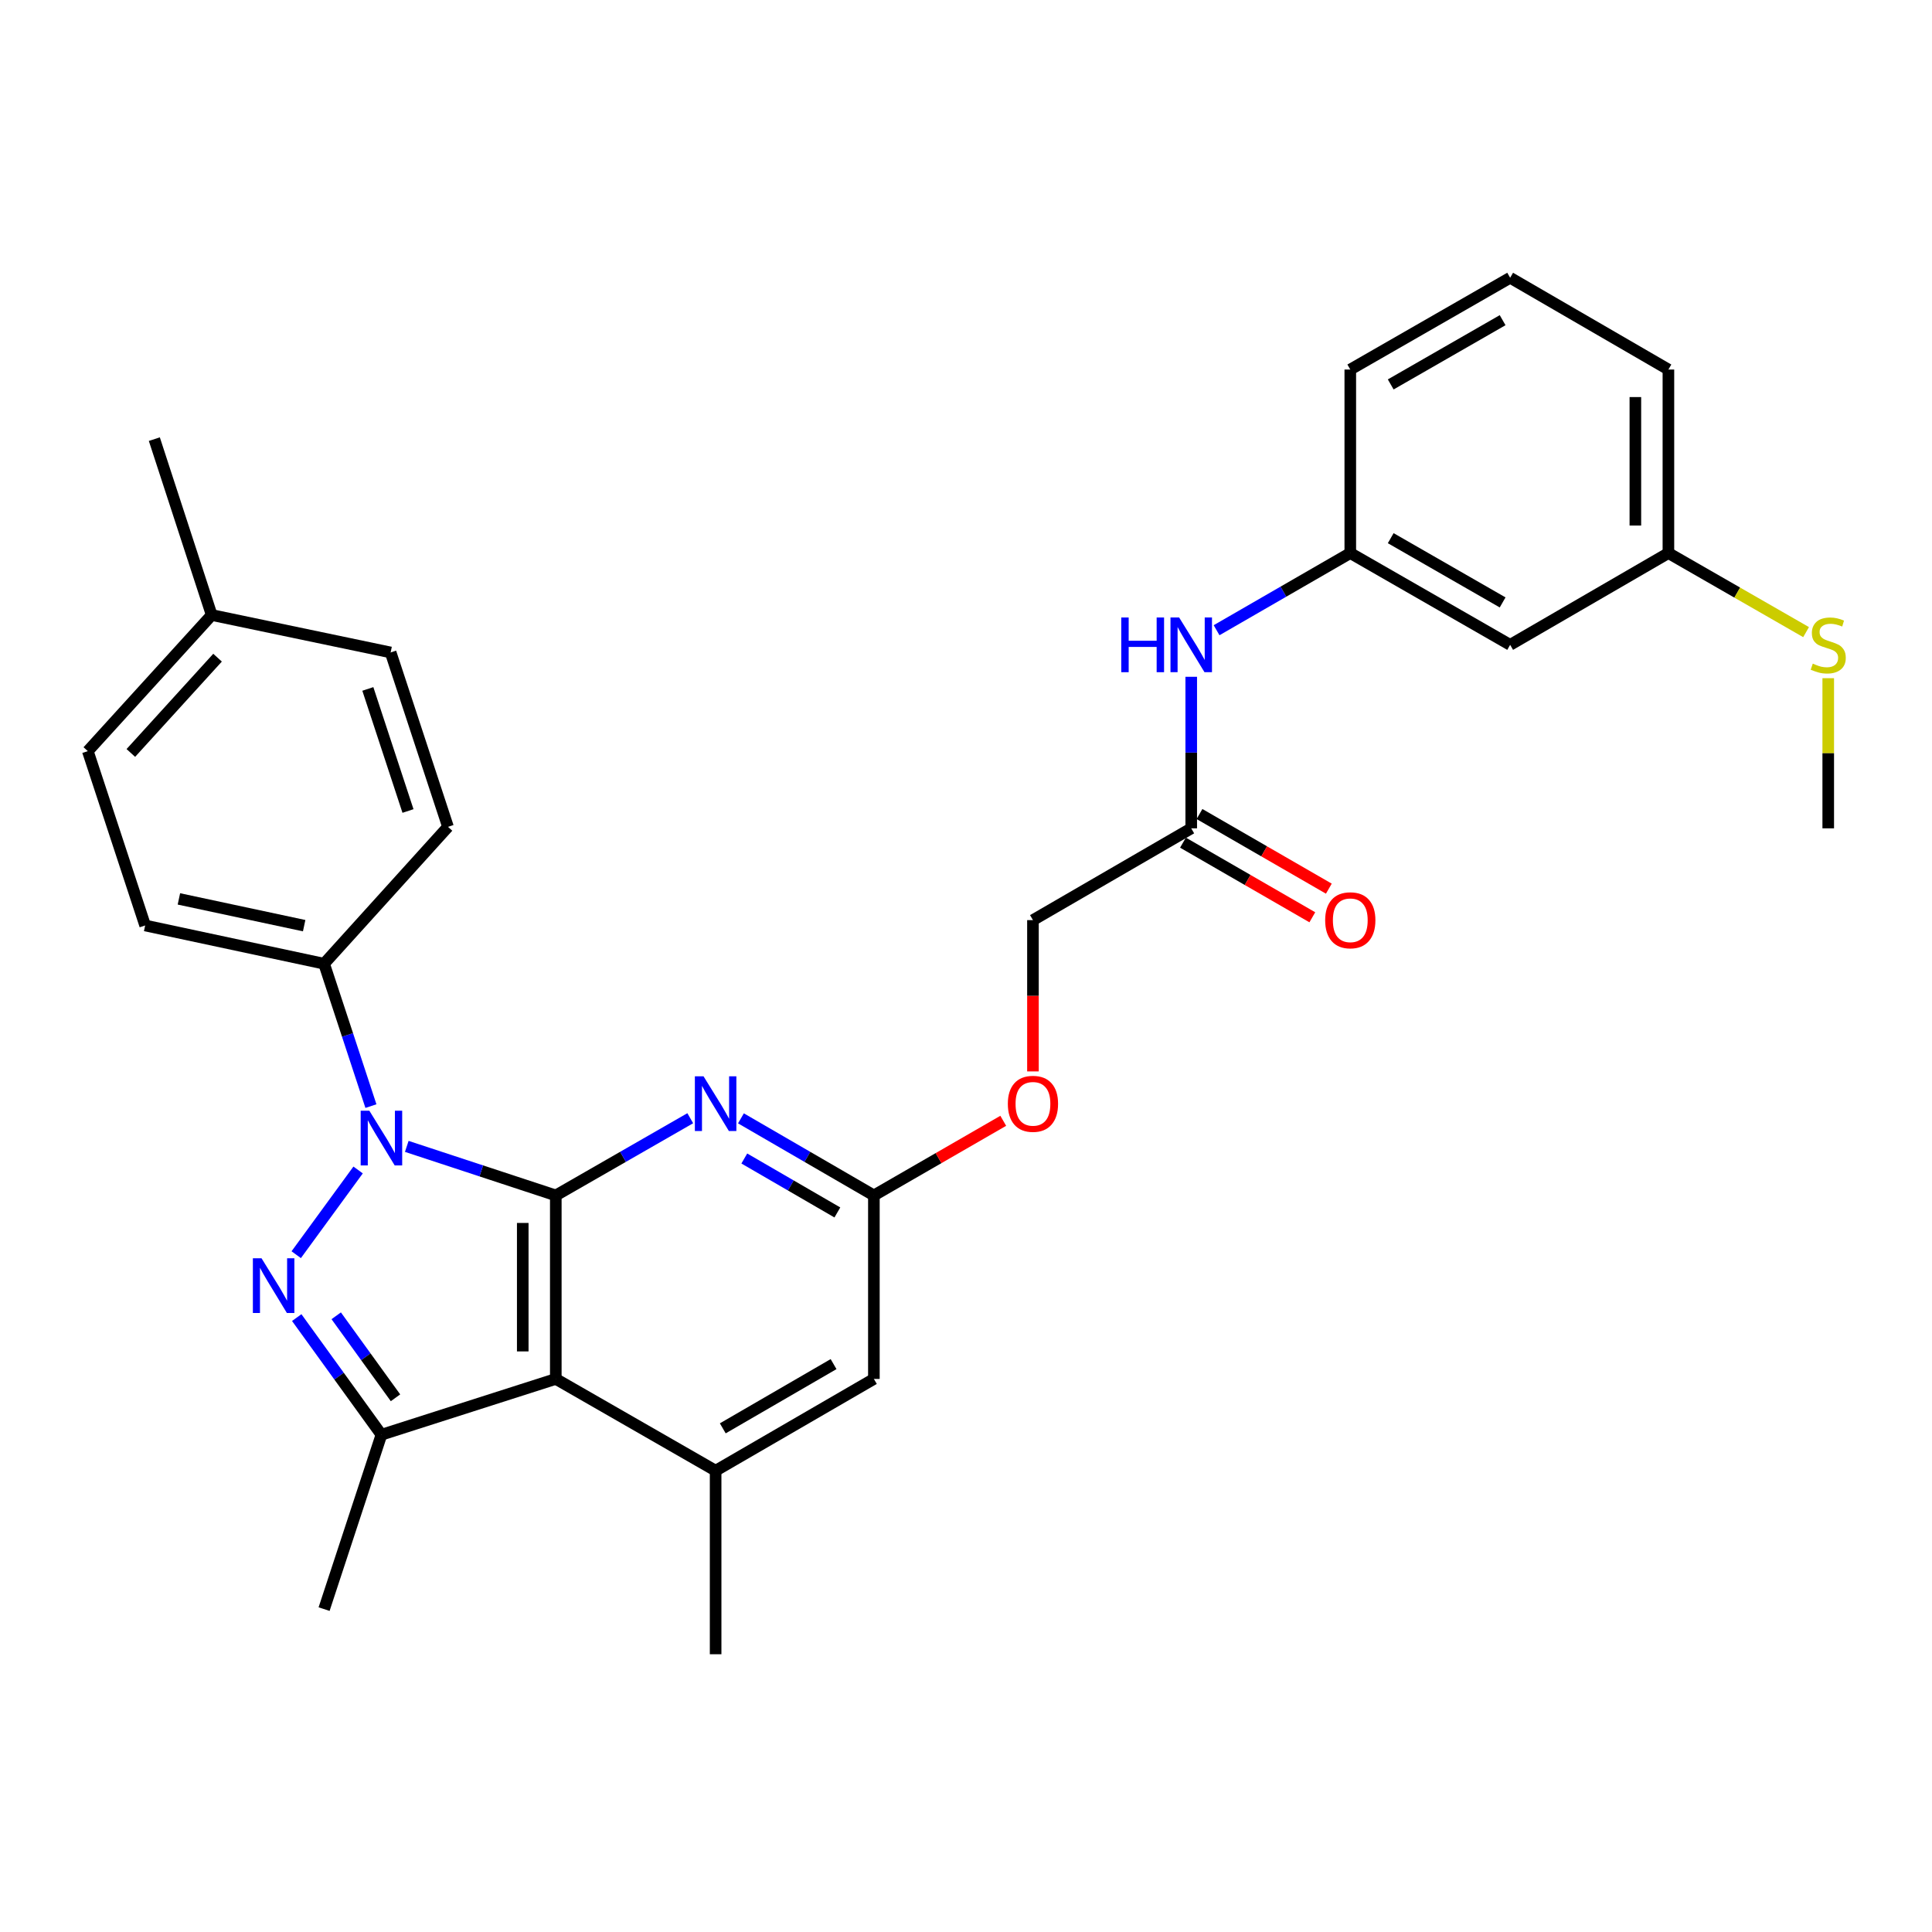 <?xml version='1.0' encoding='iso-8859-1'?>
<svg version='1.1' baseProfile='full'
              xmlns='http://www.w3.org/2000/svg'
                      xmlns:rdkit='http://www.rdkit.org/xml'
                      xmlns:xlink='http://www.w3.org/1999/xlink'
                  xml:space='preserve'
width='1000px' height='1000px' viewBox='0 0 1000 1000'>
<!-- END OF HEADER -->
<rect style='opacity:1.0;fill:#FFFFFF;stroke:none' width='1000' height='1000' x='0' y='0'> </rect>
<path class='bond-0' d='M 287.679,618.751 L 249.111,606.06' style='fill:none;fill-rule:evenodd;stroke:#000000;stroke-width:6px;stroke-linecap:butt;stroke-linejoin:miter;stroke-opacity:1' />
<path class='bond-0' d='M 249.111,606.06 L 210.543,593.369' style='fill:none;fill-rule:evenodd;stroke:#0000FF;stroke-width:6px;stroke-linecap:butt;stroke-linejoin:miter;stroke-opacity:1' />
<path class='bond-2' d='M 287.679,618.751 L 287.679,713.734' style='fill:none;fill-rule:evenodd;stroke:#000000;stroke-width:6px;stroke-linecap:butt;stroke-linejoin:miter;stroke-opacity:1' />
<path class='bond-2' d='M 270.574,632.998 L 270.574,699.487' style='fill:none;fill-rule:evenodd;stroke:#000000;stroke-width:6px;stroke-linecap:butt;stroke-linejoin:miter;stroke-opacity:1' />
<path class='bond-4' d='M 287.679,618.751 L 322.479,598.77' style='fill:none;fill-rule:evenodd;stroke:#000000;stroke-width:6px;stroke-linecap:butt;stroke-linejoin:miter;stroke-opacity:1' />
<path class='bond-4' d='M 322.479,598.77 L 357.279,578.79' style='fill:none;fill-rule:evenodd;stroke:#0000FF;stroke-width:6px;stroke-linecap:butt;stroke-linejoin:miter;stroke-opacity:1' />
<path class='bond-1' d='M 185.356,605.579 L 153.324,649.426' style='fill:none;fill-rule:evenodd;stroke:#0000FF;stroke-width:6px;stroke-linecap:butt;stroke-linejoin:miter;stroke-opacity:1' />
<path class='bond-7' d='M 191.99,572.519 L 179.87,535.67' style='fill:none;fill-rule:evenodd;stroke:#0000FF;stroke-width:6px;stroke-linecap:butt;stroke-linejoin:miter;stroke-opacity:1' />
<path class='bond-7' d='M 179.87,535.67 L 167.75,498.822' style='fill:none;fill-rule:evenodd;stroke:#000000;stroke-width:6px;stroke-linecap:butt;stroke-linejoin:miter;stroke-opacity:1' />
<path class='bond-30' d='M 153.586,681.98 L 175.507,712.297' style='fill:none;fill-rule:evenodd;stroke:#0000FF;stroke-width:6px;stroke-linecap:butt;stroke-linejoin:miter;stroke-opacity:1' />
<path class='bond-30' d='M 175.507,712.297 L 197.428,742.614' style='fill:none;fill-rule:evenodd;stroke:#000000;stroke-width:6px;stroke-linecap:butt;stroke-linejoin:miter;stroke-opacity:1' />
<path class='bond-30' d='M 174.024,681.053 L 189.369,702.274' style='fill:none;fill-rule:evenodd;stroke:#0000FF;stroke-width:6px;stroke-linecap:butt;stroke-linejoin:miter;stroke-opacity:1' />
<path class='bond-30' d='M 189.369,702.274 L 204.713,723.496' style='fill:none;fill-rule:evenodd;stroke:#000000;stroke-width:6px;stroke-linecap:butt;stroke-linejoin:miter;stroke-opacity:1' />
<path class='bond-3' d='M 287.679,713.734 L 197.428,742.614' style='fill:none;fill-rule:evenodd;stroke:#000000;stroke-width:6px;stroke-linecap:butt;stroke-linejoin:miter;stroke-opacity:1' />
<path class='bond-5' d='M 287.679,713.734 L 370.404,761.231' style='fill:none;fill-rule:evenodd;stroke:#000000;stroke-width:6px;stroke-linecap:butt;stroke-linejoin:miter;stroke-opacity:1' />
<path class='bond-20' d='M 197.428,742.614 L 167.75,832.875' style='fill:none;fill-rule:evenodd;stroke:#000000;stroke-width:6px;stroke-linecap:butt;stroke-linejoin:miter;stroke-opacity:1' />
<path class='bond-6' d='M 383.511,578.854 L 417.916,598.802' style='fill:none;fill-rule:evenodd;stroke:#0000FF;stroke-width:6px;stroke-linecap:butt;stroke-linejoin:miter;stroke-opacity:1' />
<path class='bond-6' d='M 417.916,598.802 L 452.32,618.751' style='fill:none;fill-rule:evenodd;stroke:#000000;stroke-width:6px;stroke-linecap:butt;stroke-linejoin:miter;stroke-opacity:1' />
<path class='bond-6' d='M 385.252,599.637 L 409.335,613.6' style='fill:none;fill-rule:evenodd;stroke:#0000FF;stroke-width:6px;stroke-linecap:butt;stroke-linejoin:miter;stroke-opacity:1' />
<path class='bond-6' d='M 409.335,613.6 L 433.419,627.564' style='fill:none;fill-rule:evenodd;stroke:#000000;stroke-width:6px;stroke-linecap:butt;stroke-linejoin:miter;stroke-opacity:1' />
<path class='bond-24' d='M 370.404,761.231 L 370.404,856.233' style='fill:none;fill-rule:evenodd;stroke:#000000;stroke-width:6px;stroke-linecap:butt;stroke-linejoin:miter;stroke-opacity:1' />
<path class='bond-31' d='M 370.404,761.231 L 452.32,713.734' style='fill:none;fill-rule:evenodd;stroke:#000000;stroke-width:6px;stroke-linecap:butt;stroke-linejoin:miter;stroke-opacity:1' />
<path class='bond-31' d='M 374.111,739.308 L 431.453,706.061' style='fill:none;fill-rule:evenodd;stroke:#000000;stroke-width:6px;stroke-linecap:butt;stroke-linejoin:miter;stroke-opacity:1' />
<path class='bond-8' d='M 452.32,618.751 L 452.32,713.734' style='fill:none;fill-rule:evenodd;stroke:#000000;stroke-width:6px;stroke-linecap:butt;stroke-linejoin:miter;stroke-opacity:1' />
<path class='bond-13' d='M 452.32,618.751 L 485.8,599.438' style='fill:none;fill-rule:evenodd;stroke:#000000;stroke-width:6px;stroke-linecap:butt;stroke-linejoin:miter;stroke-opacity:1' />
<path class='bond-13' d='M 485.8,599.438 L 519.279,580.124' style='fill:none;fill-rule:evenodd;stroke:#FF0000;stroke-width:6px;stroke-linecap:butt;stroke-linejoin:miter;stroke-opacity:1' />
<path class='bond-15' d='M 167.75,498.822 L 75.133,479.027' style='fill:none;fill-rule:evenodd;stroke:#000000;stroke-width:6px;stroke-linecap:butt;stroke-linejoin:miter;stroke-opacity:1' />
<path class='bond-15' d='M 157.433,479.125 L 92.6,465.268' style='fill:none;fill-rule:evenodd;stroke:#000000;stroke-width:6px;stroke-linecap:butt;stroke-linejoin:miter;stroke-opacity:1' />
<path class='bond-16' d='M 167.75,498.822 L 231.877,427.966' style='fill:none;fill-rule:evenodd;stroke:#000000;stroke-width:6px;stroke-linecap:butt;stroke-linejoin:miter;stroke-opacity:1' />
<path class='bond-9' d='M 616.581,428.746 L 534.655,476.252' style='fill:none;fill-rule:evenodd;stroke:#000000;stroke-width:6px;stroke-linecap:butt;stroke-linejoin:miter;stroke-opacity:1' />
<path class='bond-10' d='M 616.581,428.746 L 616.581,389.526' style='fill:none;fill-rule:evenodd;stroke:#000000;stroke-width:6px;stroke-linecap:butt;stroke-linejoin:miter;stroke-opacity:1' />
<path class='bond-10' d='M 616.581,389.526 L 616.581,350.306' style='fill:none;fill-rule:evenodd;stroke:#0000FF;stroke-width:6px;stroke-linecap:butt;stroke-linejoin:miter;stroke-opacity:1' />
<path class='bond-14' d='M 612.307,436.154 L 645.781,455.47' style='fill:none;fill-rule:evenodd;stroke:#000000;stroke-width:6px;stroke-linecap:butt;stroke-linejoin:miter;stroke-opacity:1' />
<path class='bond-14' d='M 645.781,455.47 L 679.256,474.787' style='fill:none;fill-rule:evenodd;stroke:#FF0000;stroke-width:6px;stroke-linecap:butt;stroke-linejoin:miter;stroke-opacity:1' />
<path class='bond-14' d='M 620.856,421.338 L 654.331,440.654' style='fill:none;fill-rule:evenodd;stroke:#000000;stroke-width:6px;stroke-linecap:butt;stroke-linejoin:miter;stroke-opacity:1' />
<path class='bond-14' d='M 654.331,440.654 L 687.805,459.971' style='fill:none;fill-rule:evenodd;stroke:#FF0000;stroke-width:6px;stroke-linecap:butt;stroke-linejoin:miter;stroke-opacity:1' />
<path class='bond-11' d='M 629.698,326.203 L 664.302,306.234' style='fill:none;fill-rule:evenodd;stroke:#0000FF;stroke-width:6px;stroke-linecap:butt;stroke-linejoin:miter;stroke-opacity:1' />
<path class='bond-11' d='M 664.302,306.234 L 698.907,286.266' style='fill:none;fill-rule:evenodd;stroke:#000000;stroke-width:6px;stroke-linecap:butt;stroke-linejoin:miter;stroke-opacity:1' />
<path class='bond-12' d='M 698.907,286.266 L 781.65,333.772' style='fill:none;fill-rule:evenodd;stroke:#000000;stroke-width:6px;stroke-linecap:butt;stroke-linejoin:miter;stroke-opacity:1' />
<path class='bond-12' d='M 719.835,278.557 L 777.756,311.811' style='fill:none;fill-rule:evenodd;stroke:#000000;stroke-width:6px;stroke-linecap:butt;stroke-linejoin:miter;stroke-opacity:1' />
<path class='bond-26' d='M 698.907,286.266 L 698.907,191.273' style='fill:none;fill-rule:evenodd;stroke:#000000;stroke-width:6px;stroke-linecap:butt;stroke-linejoin:miter;stroke-opacity:1' />
<path class='bond-18' d='M 781.65,333.772 L 863.567,286.266' style='fill:none;fill-rule:evenodd;stroke:#000000;stroke-width:6px;stroke-linecap:butt;stroke-linejoin:miter;stroke-opacity:1' />
<path class='bond-17' d='M 534.655,554.559 L 534.655,515.405' style='fill:none;fill-rule:evenodd;stroke:#FF0000;stroke-width:6px;stroke-linecap:butt;stroke-linejoin:miter;stroke-opacity:1' />
<path class='bond-17' d='M 534.655,515.405 L 534.655,476.252' style='fill:none;fill-rule:evenodd;stroke:#000000;stroke-width:6px;stroke-linecap:butt;stroke-linejoin:miter;stroke-opacity:1' />
<path class='bond-22' d='M 75.133,479.027 L 45.455,388.785' style='fill:none;fill-rule:evenodd;stroke:#000000;stroke-width:6px;stroke-linecap:butt;stroke-linejoin:miter;stroke-opacity:1' />
<path class='bond-21' d='M 231.877,427.966 L 202.189,337.706' style='fill:none;fill-rule:evenodd;stroke:#000000;stroke-width:6px;stroke-linecap:butt;stroke-linejoin:miter;stroke-opacity:1' />
<path class='bond-21' d='M 211.175,419.772 L 190.393,356.59' style='fill:none;fill-rule:evenodd;stroke:#000000;stroke-width:6px;stroke-linecap:butt;stroke-linejoin:miter;stroke-opacity:1' />
<path class='bond-19' d='M 863.567,286.266 L 899.197,306.727' style='fill:none;fill-rule:evenodd;stroke:#000000;stroke-width:6px;stroke-linecap:butt;stroke-linejoin:miter;stroke-opacity:1' />
<path class='bond-19' d='M 899.197,306.727 L 934.827,327.188' style='fill:none;fill-rule:evenodd;stroke:#CCCC00;stroke-width:6px;stroke-linecap:butt;stroke-linejoin:miter;stroke-opacity:1' />
<path class='bond-33' d='M 863.567,286.266 L 863.567,191.273' style='fill:none;fill-rule:evenodd;stroke:#000000;stroke-width:6px;stroke-linecap:butt;stroke-linejoin:miter;stroke-opacity:1' />
<path class='bond-33' d='M 846.461,272.017 L 846.461,205.522' style='fill:none;fill-rule:evenodd;stroke:#000000;stroke-width:6px;stroke-linecap:butt;stroke-linejoin:miter;stroke-opacity:1' />
<path class='bond-28' d='M 946.292,351.026 L 946.292,389.886' style='fill:none;fill-rule:evenodd;stroke:#CCCC00;stroke-width:6px;stroke-linecap:butt;stroke-linejoin:miter;stroke-opacity:1' />
<path class='bond-28' d='M 946.292,389.886 L 946.292,428.746' style='fill:none;fill-rule:evenodd;stroke:#000000;stroke-width:6px;stroke-linecap:butt;stroke-linejoin:miter;stroke-opacity:1' />
<path class='bond-23' d='M 202.189,337.706 L 109.572,318.329' style='fill:none;fill-rule:evenodd;stroke:#000000;stroke-width:6px;stroke-linecap:butt;stroke-linejoin:miter;stroke-opacity:1' />
<path class='bond-32' d='M 45.455,388.785 L 109.572,318.329' style='fill:none;fill-rule:evenodd;stroke:#000000;stroke-width:6px;stroke-linecap:butt;stroke-linejoin:miter;stroke-opacity:1' />
<path class='bond-32' d='M 67.723,389.73 L 112.606,340.411' style='fill:none;fill-rule:evenodd;stroke:#000000;stroke-width:6px;stroke-linecap:butt;stroke-linejoin:miter;stroke-opacity:1' />
<path class='bond-29' d='M 109.572,318.329 L 79.884,227.299' style='fill:none;fill-rule:evenodd;stroke:#000000;stroke-width:6px;stroke-linecap:butt;stroke-linejoin:miter;stroke-opacity:1' />
<path class='bond-25' d='M 781.65,143.767 L 698.907,191.273' style='fill:none;fill-rule:evenodd;stroke:#000000;stroke-width:6px;stroke-linecap:butt;stroke-linejoin:miter;stroke-opacity:1' />
<path class='bond-25' d='M 777.756,165.727 L 719.835,198.981' style='fill:none;fill-rule:evenodd;stroke:#000000;stroke-width:6px;stroke-linecap:butt;stroke-linejoin:miter;stroke-opacity:1' />
<path class='bond-27' d='M 781.65,143.767 L 863.567,191.273' style='fill:none;fill-rule:evenodd;stroke:#000000;stroke-width:6px;stroke-linecap:butt;stroke-linejoin:miter;stroke-opacity:1' />
<path  class='atom-1' d='M 191.168 574.894
L 200.448 589.894
Q 201.368 591.374, 202.848 594.054
Q 204.328 596.734, 204.408 596.894
L 204.408 574.894
L 208.168 574.894
L 208.168 603.214
L 204.288 603.214
L 194.328 586.814
Q 193.168 584.894, 191.928 582.694
Q 190.728 580.494, 190.368 579.814
L 190.368 603.214
L 186.688 603.214
L 186.688 574.894
L 191.168 574.894
' fill='#0000FF'/>
<path  class='atom-2' d='M 135.366 651.28
L 144.646 666.28
Q 145.566 667.76, 147.046 670.44
Q 148.526 673.12, 148.606 673.28
L 148.606 651.28
L 152.366 651.28
L 152.366 679.6
L 148.486 679.6
L 138.526 663.2
Q 137.366 661.28, 136.126 659.08
Q 134.926 656.88, 134.566 656.2
L 134.566 679.6
L 130.886 679.6
L 130.886 651.28
L 135.366 651.28
' fill='#0000FF'/>
<path  class='atom-5' d='M 364.144 557.094
L 373.424 572.094
Q 374.344 573.574, 375.824 576.254
Q 377.304 578.934, 377.384 579.094
L 377.384 557.094
L 381.144 557.094
L 381.144 585.414
L 377.264 585.414
L 367.304 569.014
Q 366.144 567.094, 364.904 564.894
Q 363.704 562.694, 363.344 562.014
L 363.344 585.414
L 359.664 585.414
L 359.664 557.094
L 364.144 557.094
' fill='#0000FF'/>
<path  class='atom-11' d='M 580.361 319.612
L 584.201 319.612
L 584.201 331.652
L 598.681 331.652
L 598.681 319.612
L 602.521 319.612
L 602.521 347.932
L 598.681 347.932
L 598.681 334.852
L 584.201 334.852
L 584.201 347.932
L 580.361 347.932
L 580.361 319.612
' fill='#0000FF'/>
<path  class='atom-11' d='M 610.321 319.612
L 619.601 334.612
Q 620.521 336.092, 622.001 338.772
Q 623.481 341.452, 623.561 341.612
L 623.561 319.612
L 627.321 319.612
L 627.321 347.932
L 623.441 347.932
L 613.481 331.532
Q 612.321 329.612, 611.081 327.412
Q 609.881 325.212, 609.521 324.532
L 609.521 347.932
L 605.841 347.932
L 605.841 319.612
L 610.321 319.612
' fill='#0000FF'/>
<path  class='atom-14' d='M 521.655 571.334
Q 521.655 564.534, 525.015 560.734
Q 528.375 556.934, 534.655 556.934
Q 540.935 556.934, 544.295 560.734
Q 547.655 564.534, 547.655 571.334
Q 547.655 578.214, 544.255 582.134
Q 540.855 586.014, 534.655 586.014
Q 528.415 586.014, 525.015 582.134
Q 521.655 578.254, 521.655 571.334
M 534.655 582.814
Q 538.975 582.814, 541.295 579.934
Q 543.655 577.014, 543.655 571.334
Q 543.655 565.774, 541.295 562.974
Q 538.975 560.134, 534.655 560.134
Q 530.335 560.134, 527.975 562.934
Q 525.655 565.734, 525.655 571.334
Q 525.655 577.054, 527.975 579.934
Q 530.335 582.814, 534.655 582.814
' fill='#FF0000'/>
<path  class='atom-15' d='M 685.907 476.332
Q 685.907 469.532, 689.267 465.732
Q 692.627 461.932, 698.907 461.932
Q 705.187 461.932, 708.547 465.732
Q 711.907 469.532, 711.907 476.332
Q 711.907 483.212, 708.507 487.132
Q 705.107 491.012, 698.907 491.012
Q 692.667 491.012, 689.267 487.132
Q 685.907 483.252, 685.907 476.332
M 698.907 487.812
Q 703.227 487.812, 705.547 484.932
Q 707.907 482.012, 707.907 476.332
Q 707.907 470.772, 705.547 467.972
Q 703.227 465.132, 698.907 465.132
Q 694.587 465.132, 692.227 467.932
Q 689.907 470.732, 689.907 476.332
Q 689.907 482.052, 692.227 484.932
Q 694.587 487.812, 698.907 487.812
' fill='#FF0000'/>
<path  class='atom-20' d='M 938.292 343.492
Q 938.612 343.612, 939.932 344.172
Q 941.252 344.732, 942.692 345.092
Q 944.172 345.412, 945.612 345.412
Q 948.292 345.412, 949.852 344.132
Q 951.412 342.812, 951.412 340.532
Q 951.412 338.972, 950.612 338.012
Q 949.852 337.052, 948.652 336.532
Q 947.452 336.012, 945.452 335.412
Q 942.932 334.652, 941.412 333.932
Q 939.932 333.212, 938.852 331.692
Q 937.812 330.172, 937.812 327.612
Q 937.812 324.052, 940.212 321.852
Q 942.652 319.652, 947.452 319.652
Q 950.732 319.652, 954.452 321.212
L 953.532 324.292
Q 950.132 322.892, 947.572 322.892
Q 944.812 322.892, 943.292 324.052
Q 941.772 325.172, 941.812 327.132
Q 941.812 328.652, 942.572 329.572
Q 943.372 330.492, 944.492 331.012
Q 945.652 331.532, 947.572 332.132
Q 950.132 332.932, 951.652 333.732
Q 953.172 334.532, 954.252 336.172
Q 955.372 337.772, 955.372 340.532
Q 955.372 344.452, 952.732 346.572
Q 950.132 348.652, 945.772 348.652
Q 943.252 348.652, 941.332 348.092
Q 939.452 347.572, 937.212 346.652
L 938.292 343.492
' fill='#CCCC00'/>
</svg>
